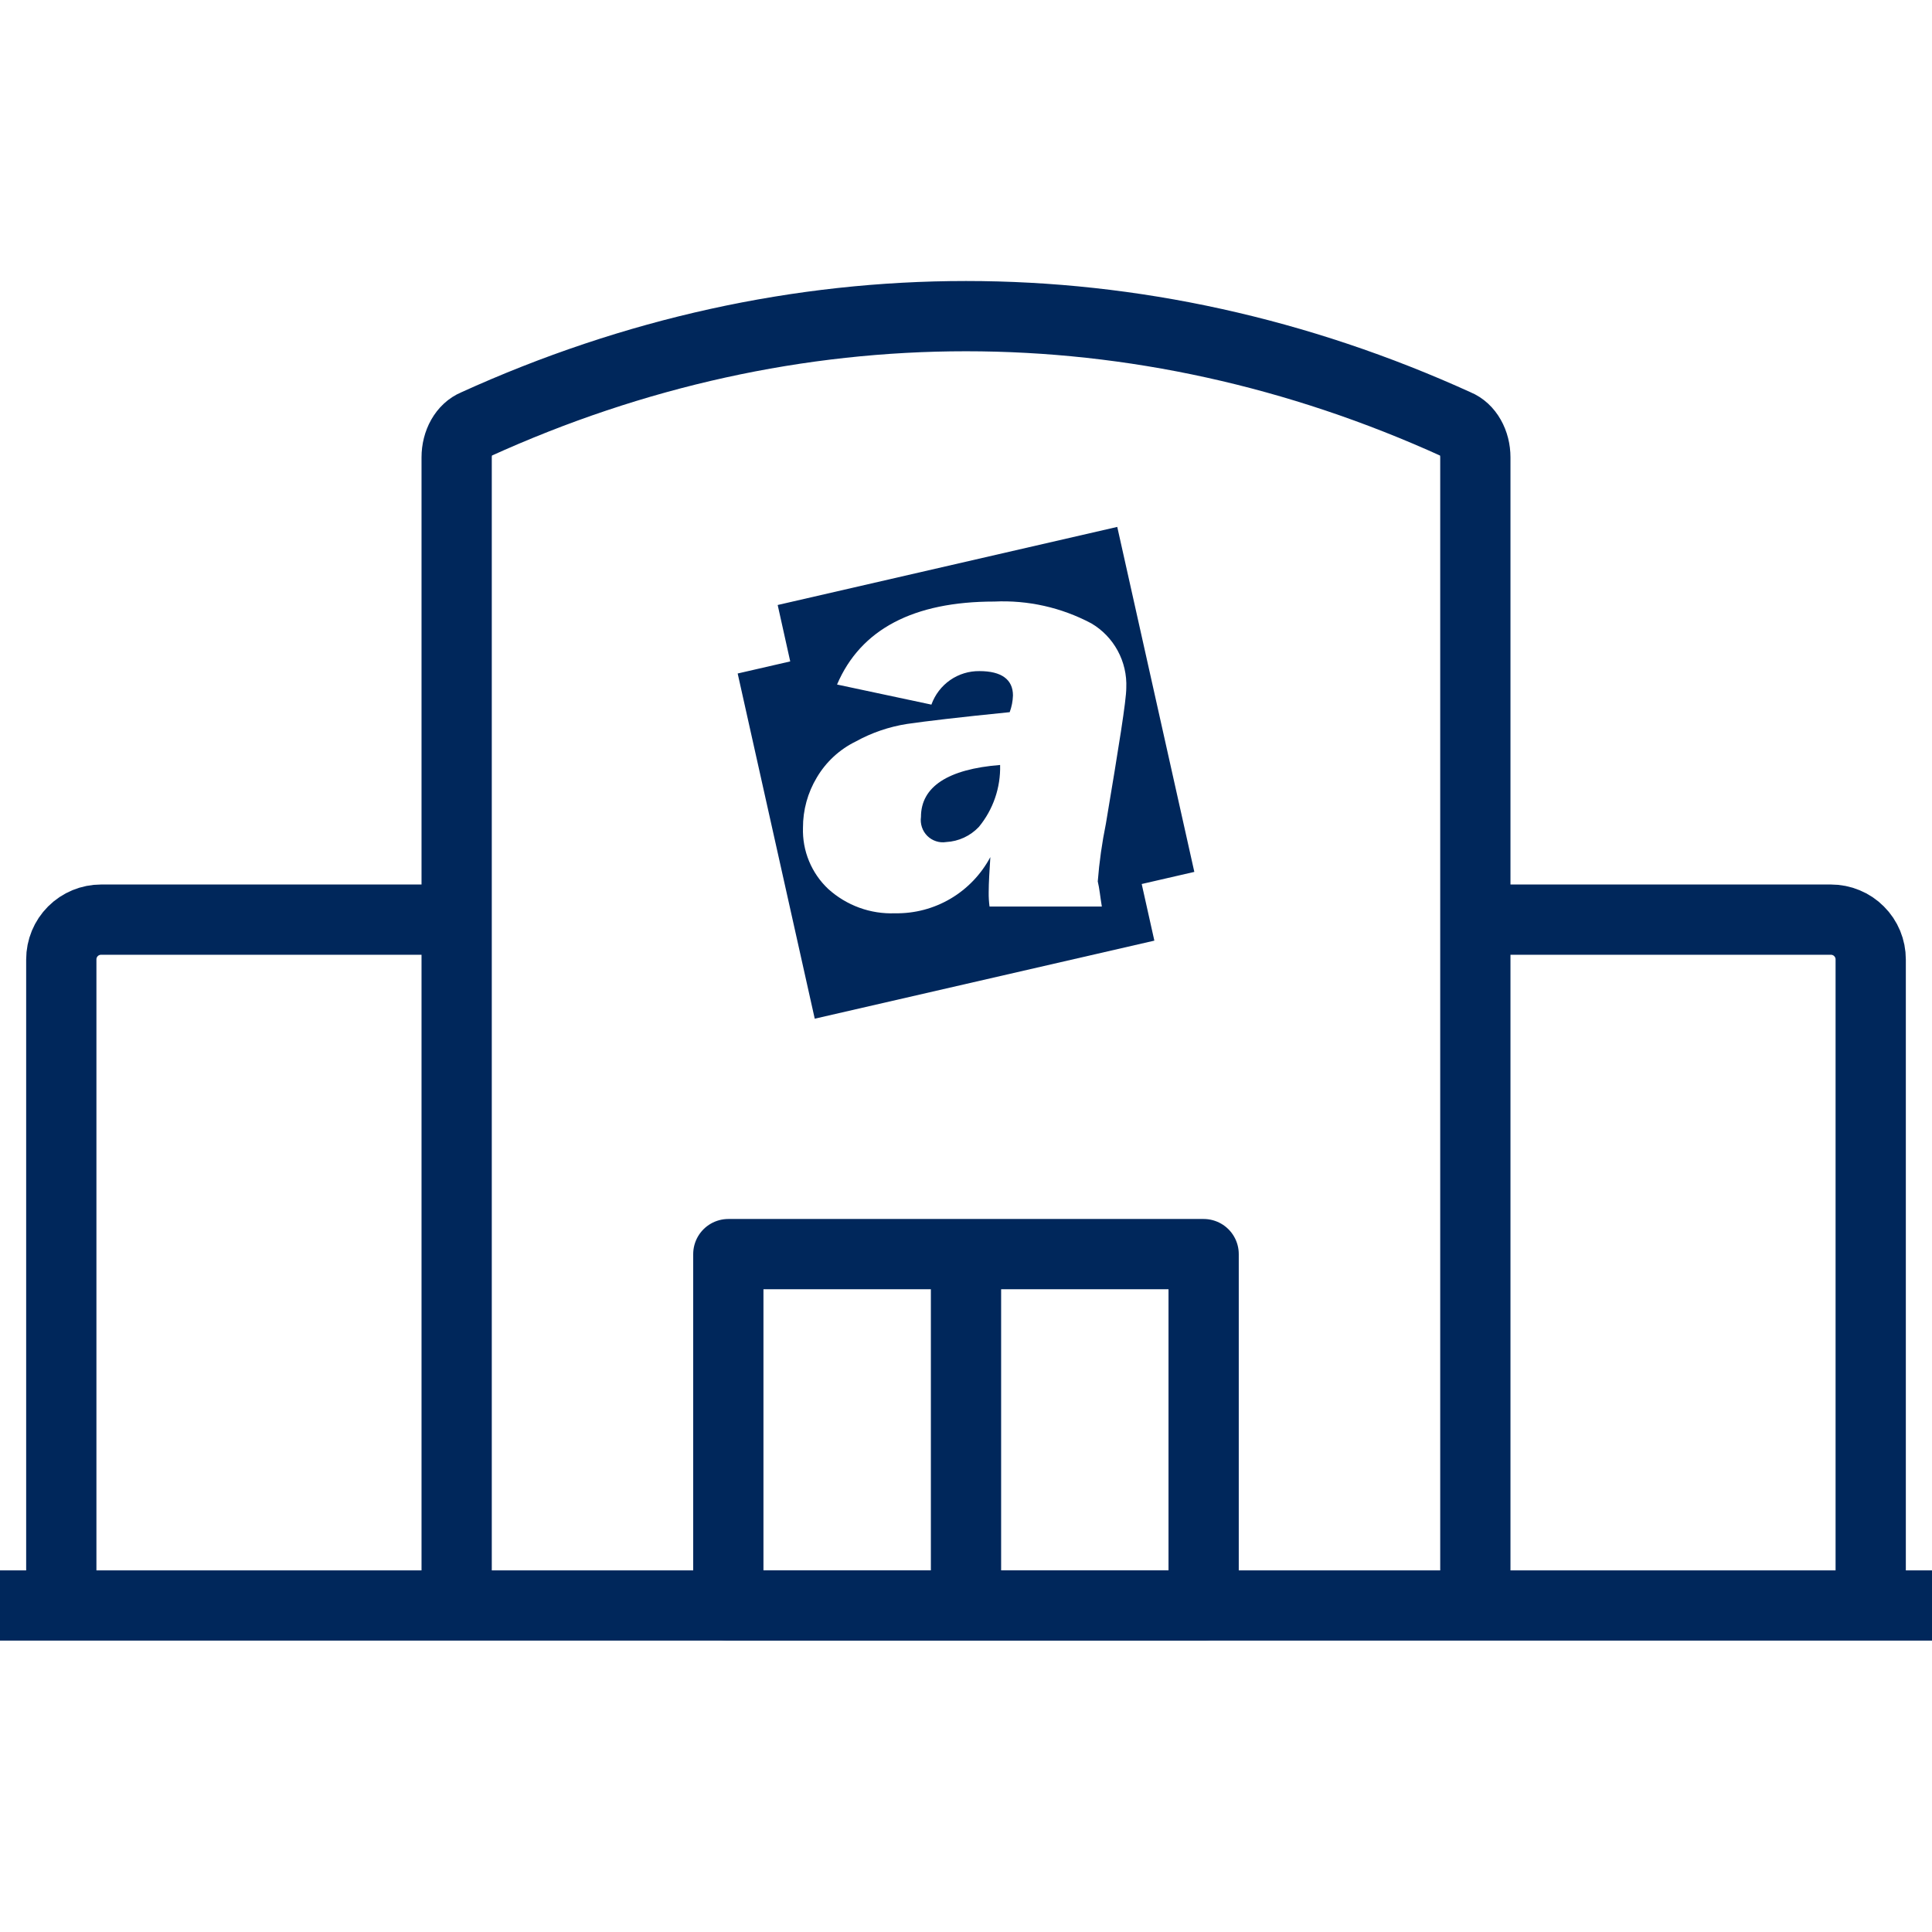 <svg width="55" height="55" viewBox="0 0 55 55" fill="none" xmlns="http://www.w3.org/2000/svg">
<path d="M13.481 26.18H2.878C2.577 26.18 2.289 26.299 2.076 26.512C1.864 26.724 1.745 27.012 1.745 27.313V45.705" stroke="#00275B" stroke-width="2" stroke-linejoin="round"/>
<path d="M42 46V13.02C42 12.812 41.949 12.609 41.853 12.441C41.758 12.273 41.624 12.149 41.47 12.086C32.429 7.971 22.57 7.971 13.529 12.086C13.376 12.149 13.241 12.273 13.146 12.441C13.051 12.609 13 12.812 13 13.02V46" stroke="#00275B" stroke-width="2" stroke-linejoin="round"/>
<path d="M53.255 45.705V27.313C53.255 27.164 53.226 27.017 53.169 26.879C53.112 26.742 53.029 26.617 52.923 26.512C52.818 26.406 52.693 26.323 52.555 26.266C52.418 26.209 52.27 26.18 52.122 26.18H41.519" stroke="#00275B" stroke-width="2" stroke-linejoin="round"/>
<path d="M34.265 35.702H20.734V45.705H34.265V35.702Z" stroke="#00275B" stroke-width="2" stroke-linejoin="round"/>
<path d="M0 45.705H55" stroke="#00275B" stroke-width="2" stroke-linejoin="round"/>
<path d="M27.5 35.702V45.705" stroke="#00275B" stroke-width="2" stroke-linejoin="round"/>
<path fill-rule="evenodd" clip-rule="evenodd" d="M22.496 18.829L22.139 17.223L31.806 15L34 24.821L32.502 25.166L32.862 26.778L23.194 29L21 19.173L22.496 18.829ZM31.367 25.808C31.32 25.522 31.298 25.283 31.251 25.092C31.294 24.539 31.372 23.99 31.483 23.446C31.854 21.228 32.063 19.94 32.063 19.582C32.079 19.213 31.994 18.847 31.818 18.523C31.642 18.199 31.382 17.93 31.066 17.745C30.216 17.294 29.264 17.08 28.305 17.125C26.009 17.125 24.501 17.912 23.829 19.487L26.515 20.059C26.617 19.776 26.803 19.532 27.048 19.361C27.294 19.19 27.586 19.101 27.884 19.105C28.511 19.105 28.837 19.344 28.837 19.798C28.832 19.961 28.8 20.122 28.744 20.274C27.307 20.418 26.309 20.537 25.822 20.609C25.31 20.689 24.816 20.858 24.361 21.109C23.9 21.334 23.515 21.69 23.253 22.134C22.994 22.565 22.857 23.061 22.859 23.565C22.849 23.891 22.907 24.214 23.032 24.515C23.156 24.815 23.342 25.085 23.578 25.307C24.099 25.778 24.781 26.027 25.48 25.999C26.034 26.009 26.58 25.866 27.059 25.584C27.538 25.302 27.93 24.892 28.193 24.4C28.17 24.782 28.146 25.116 28.146 25.402C28.144 25.537 28.152 25.673 28.17 25.807L31.367 25.808ZM26.218 23.256C26.218 22.397 26.983 21.896 28.471 21.777C28.489 22.42 28.273 23.048 27.865 23.542C27.621 23.799 27.29 23.952 26.938 23.971C26.84 23.987 26.741 23.979 26.648 23.948C26.554 23.918 26.469 23.866 26.399 23.797C26.329 23.727 26.276 23.642 26.245 23.548C26.214 23.454 26.204 23.354 26.218 23.256Z" fill="#00275B"/>
</svg>
